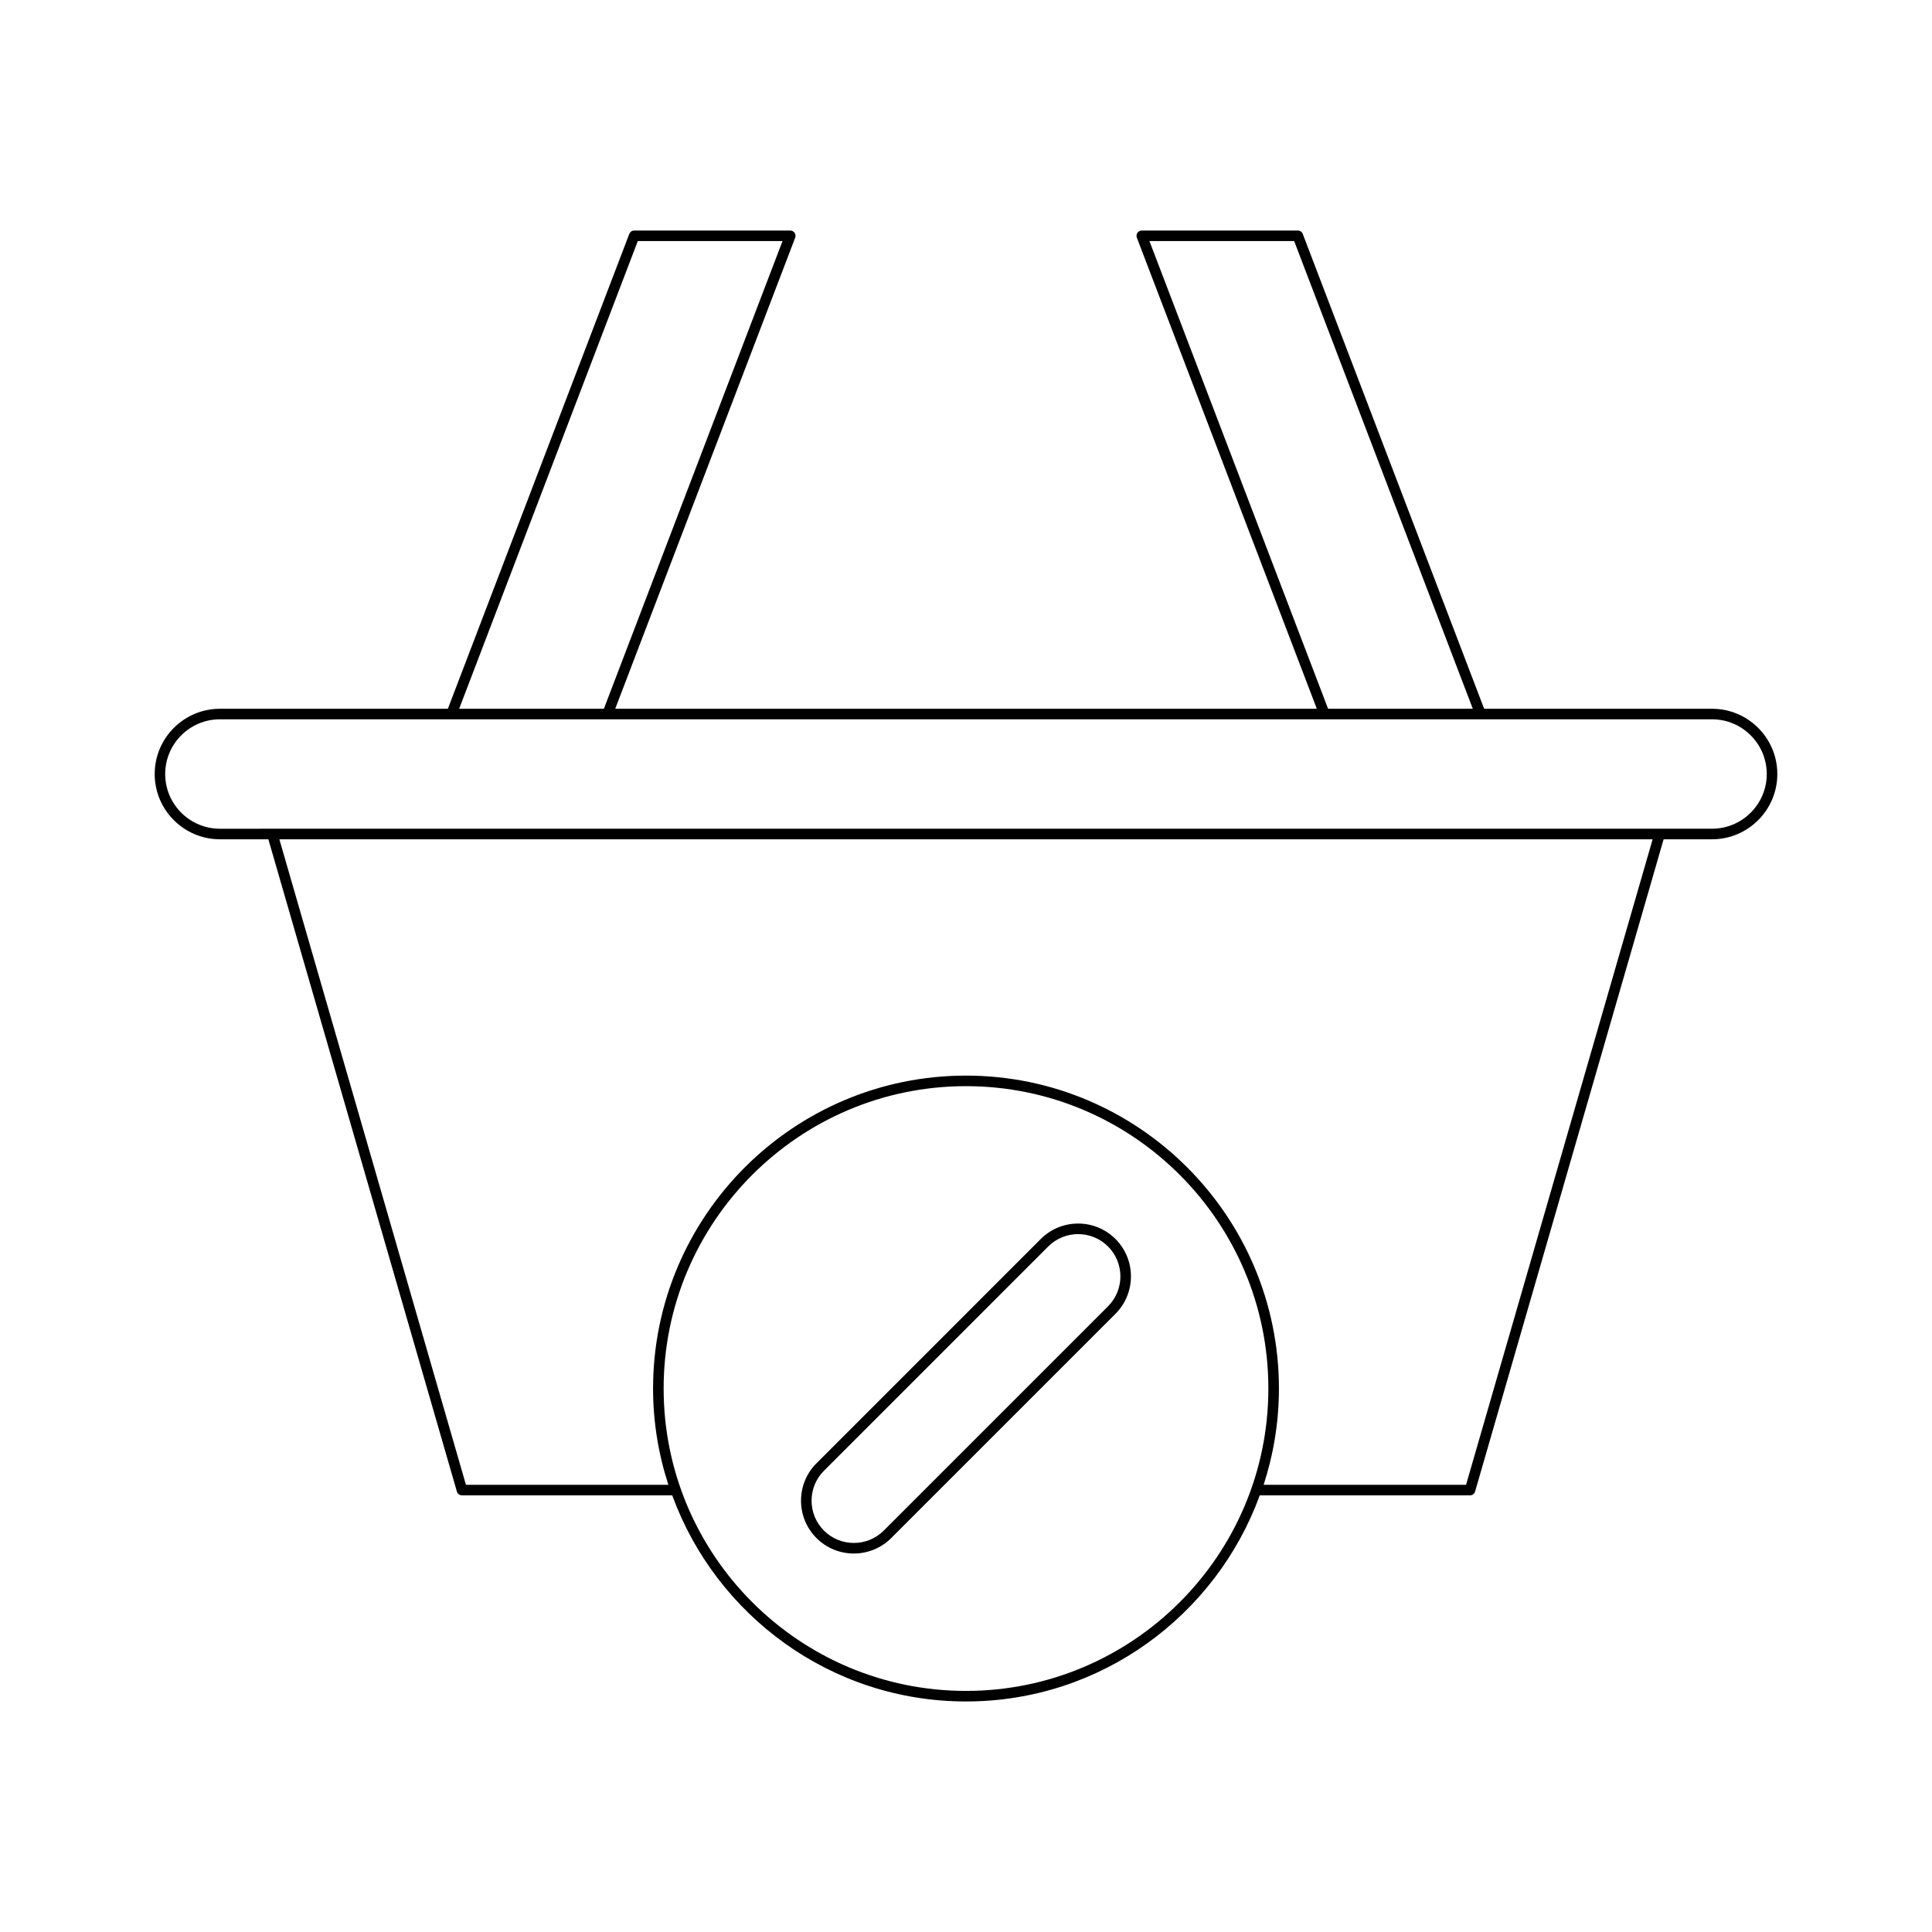 <?xml version="1.0" encoding="UTF-8"?>
<!-- Uploaded to: ICON Repo, www.svgrepo.com, Generator: ICON Repo Mixer Tools -->
<svg fill="#000000" width="800px" height="800px" version="1.1" viewBox="144 144 512 512" xmlns="http://www.w3.org/2000/svg">
 <g>
  <path d="m202.28 366.42h12.84l49.961 172.85c0.172 0.598 0.723 1.012 1.344 1.012h55.723c11.609 31.812 42.074 54.625 77.852 54.625s66.242-22.816 77.848-54.625h55.723c0.625 0 1.172-0.414 1.344-1.012l49.961-172.85h12.84c9.535 0 17.293-7.762 17.293-17.297s-7.758-17.293-17.293-17.293h-60.402l-48.07-125.84c-0.203-0.543-0.727-0.898-1.305-0.898h-41.355c-0.461 0-0.891 0.227-1.152 0.605-0.258 0.379-0.316 0.859-0.152 1.293l47.691 124.84h-185.93l47.691-124.84c0.164-0.434 0.105-0.914-0.152-1.293-0.262-0.379-0.695-0.605-1.152-0.605h-41.355c-0.578 0-1.102 0.359-1.305 0.898l-48.078 125.84h-60.402c-9.535 0-17.293 7.758-17.293 17.293-0.004 9.539 7.754 17.297 17.293 17.297zm197.72 225.69c-44.184 0-80.129-35.949-80.129-80.133-0.004-44.188 35.941-80.133 80.129-80.133 44.184 0 80.129 35.945 80.129 80.129 0 44.188-35.945 80.137-80.129 80.137zm132.52-54.625h-53.645c2.609-8.043 4.055-16.605 4.055-25.508 0-45.73-37.199-82.93-82.93-82.93s-82.93 37.199-82.93 82.93c0 8.902 1.445 17.465 4.055 25.508h-53.645l-49.445-171.06h363.93zm-83.906-329.6h38.355l47.344 123.95h-38.355zm-135.59 0h38.355l-47.344 123.95h-38.355zm-110.75 126.74h395.44c7.992 0 14.496 6.504 14.496 14.496 0 7.996-6.504 14.496-14.496 14.496l-395.44 0.004c-7.992 0-14.496-6.504-14.496-14.496 0-7.996 6.504-14.5 14.496-14.5z"/>
  <path d="m419.81 472.35-59.438 59.441c-5.457 5.461-5.457 14.348 0 19.809 2.731 2.731 6.32 4.098 9.906 4.098s7.176-1.367 9.906-4.098l59.438-59.438c5.457-5.461 5.457-14.348 0-19.809-5.461-5.465-14.352-5.465-19.812-0.004zm17.832 17.832-59.438 59.438c-4.375 4.375-11.48 4.367-15.852 0-4.367-4.371-4.367-11.48 0-15.852l59.438-59.438c2.188-2.184 5.059-3.277 7.926-3.277 2.871 0 5.738 1.094 7.926 3.277 4.367 4.371 4.367 11.48 0 15.852z"/>
 </g>
</svg>